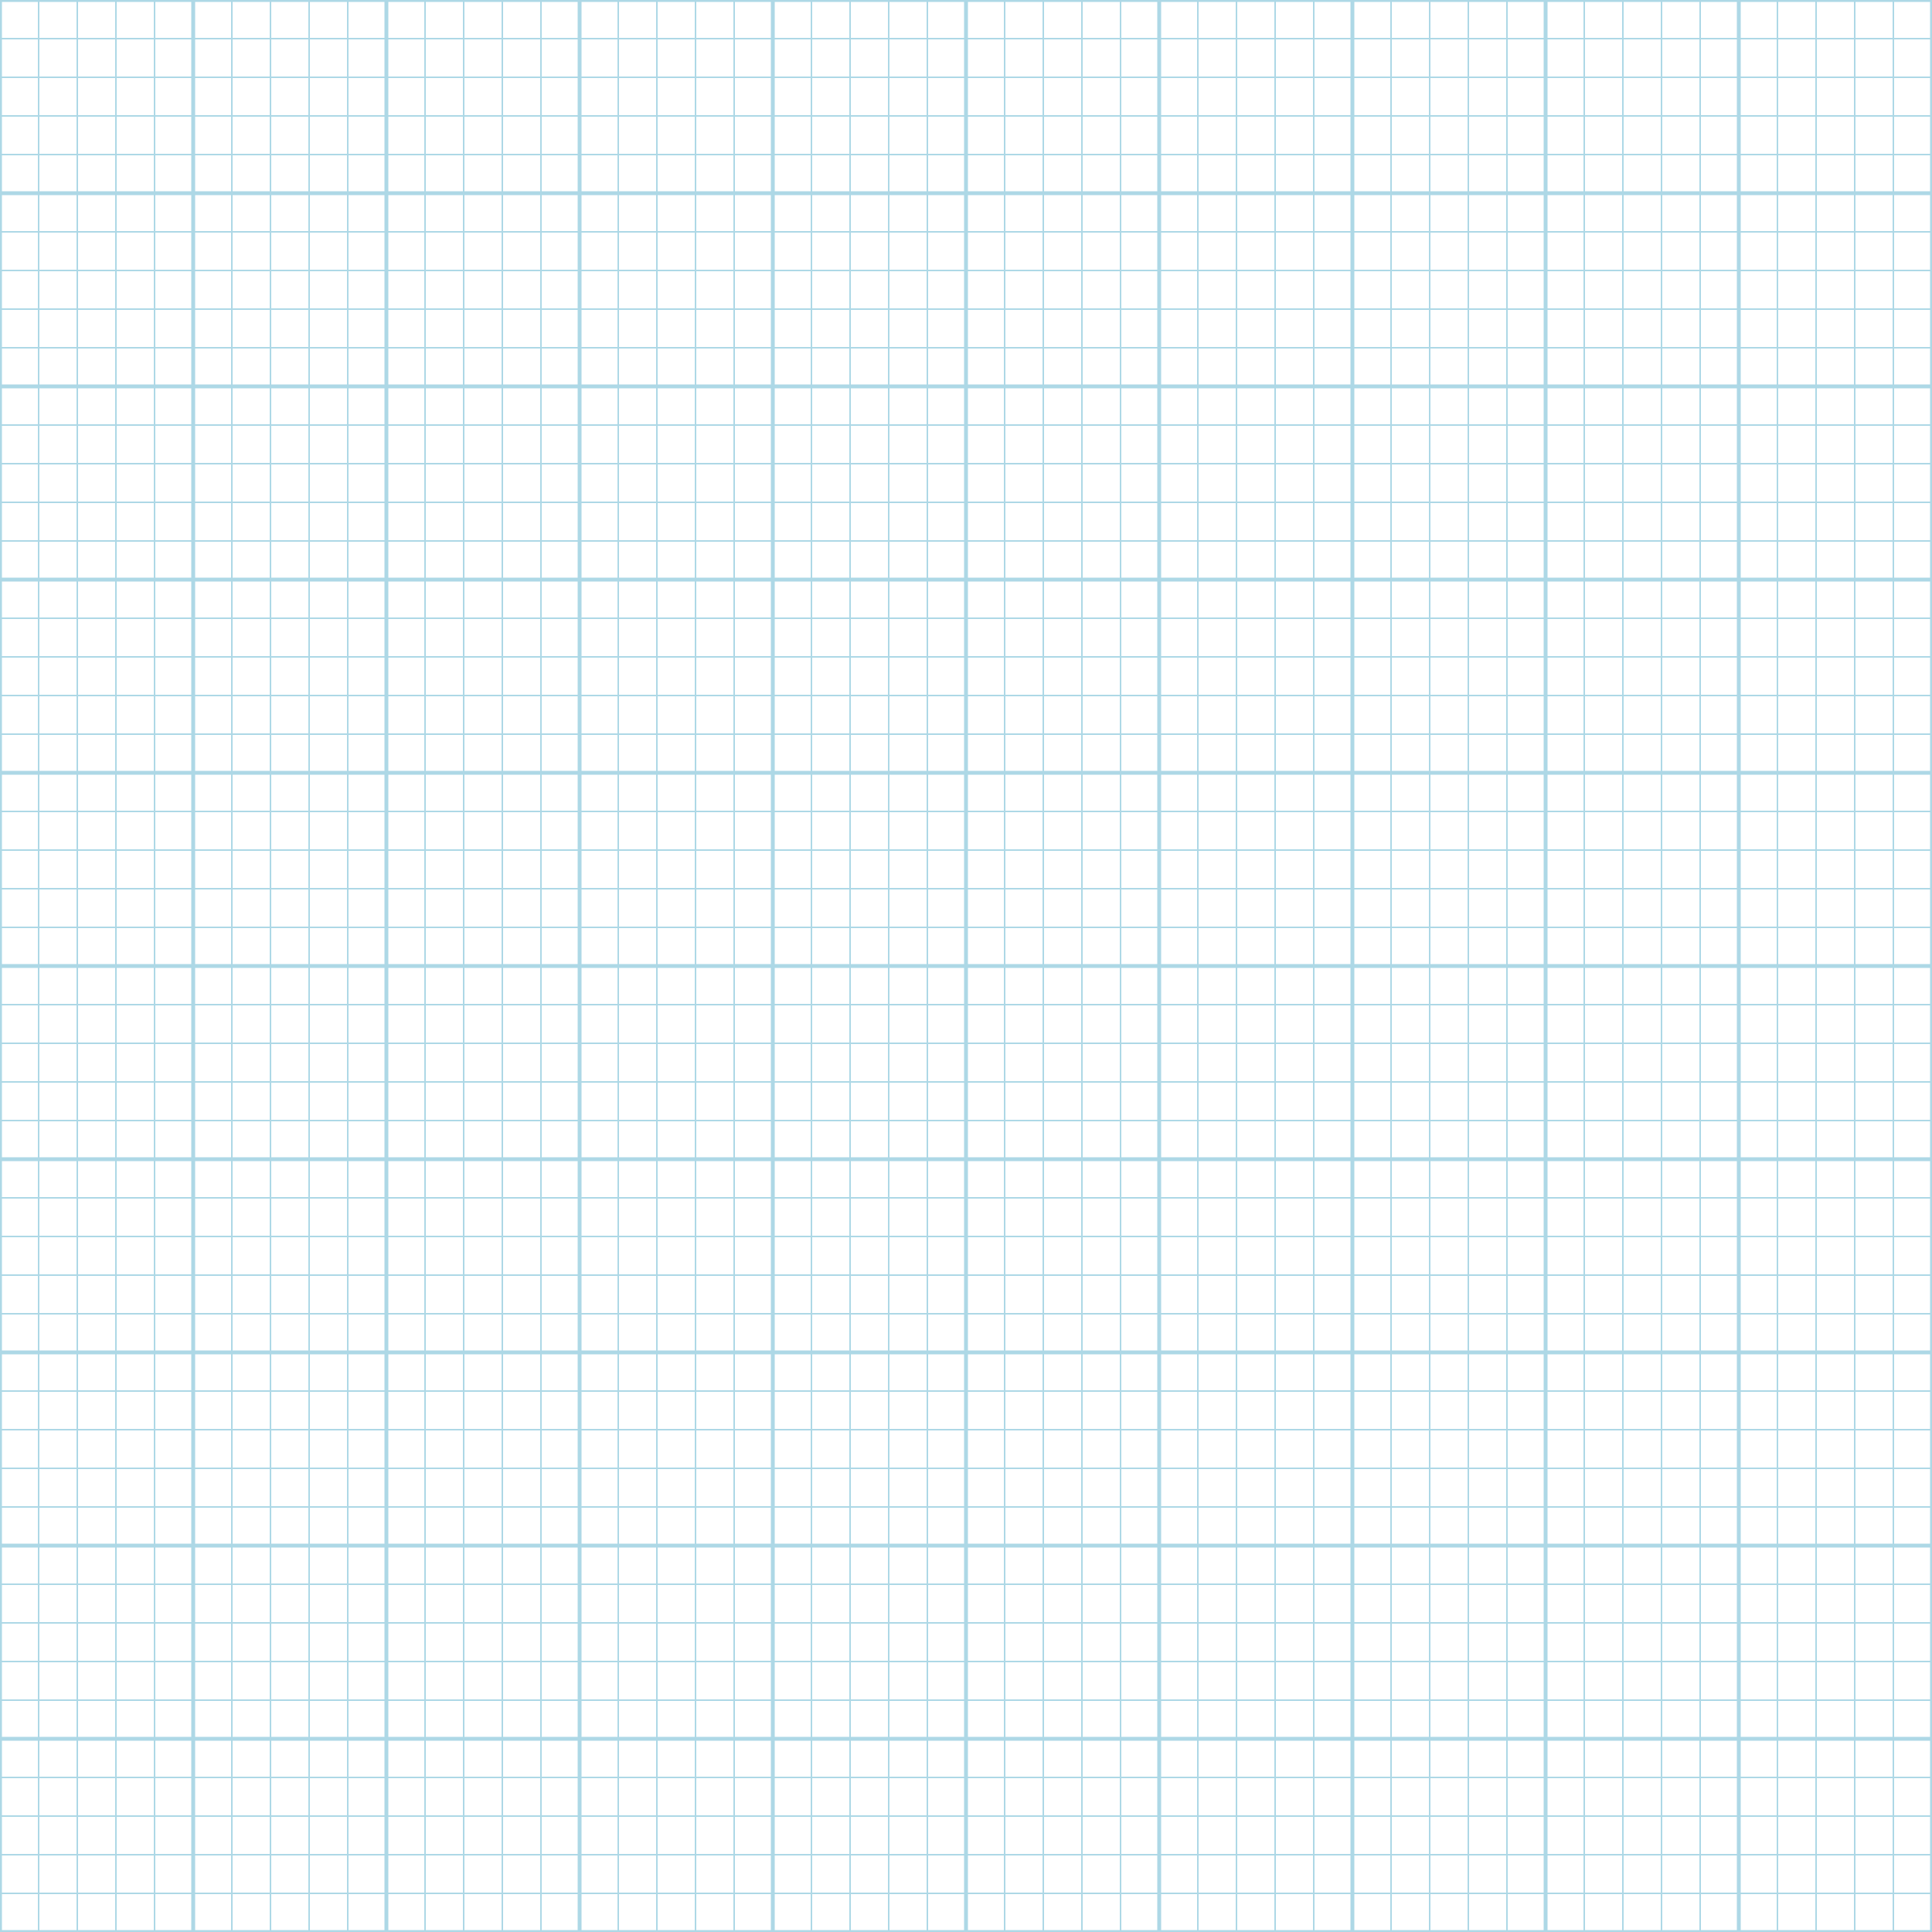 <svg xmlns="http://www.w3.org/2000/svg" viewBox="0 0 500 500"><style>.blue{fill:none;stroke:#add8e6}</style><path class="blue" stroke-dasharray=".2,9.6,.2,0" stroke-width="500" d="M0 250h500M250 0v500"/><path class="blue" stroke-dasharray=".5,49,.5,0" stroke-width="500" d="M0 250h500M250 0v500"/></svg>